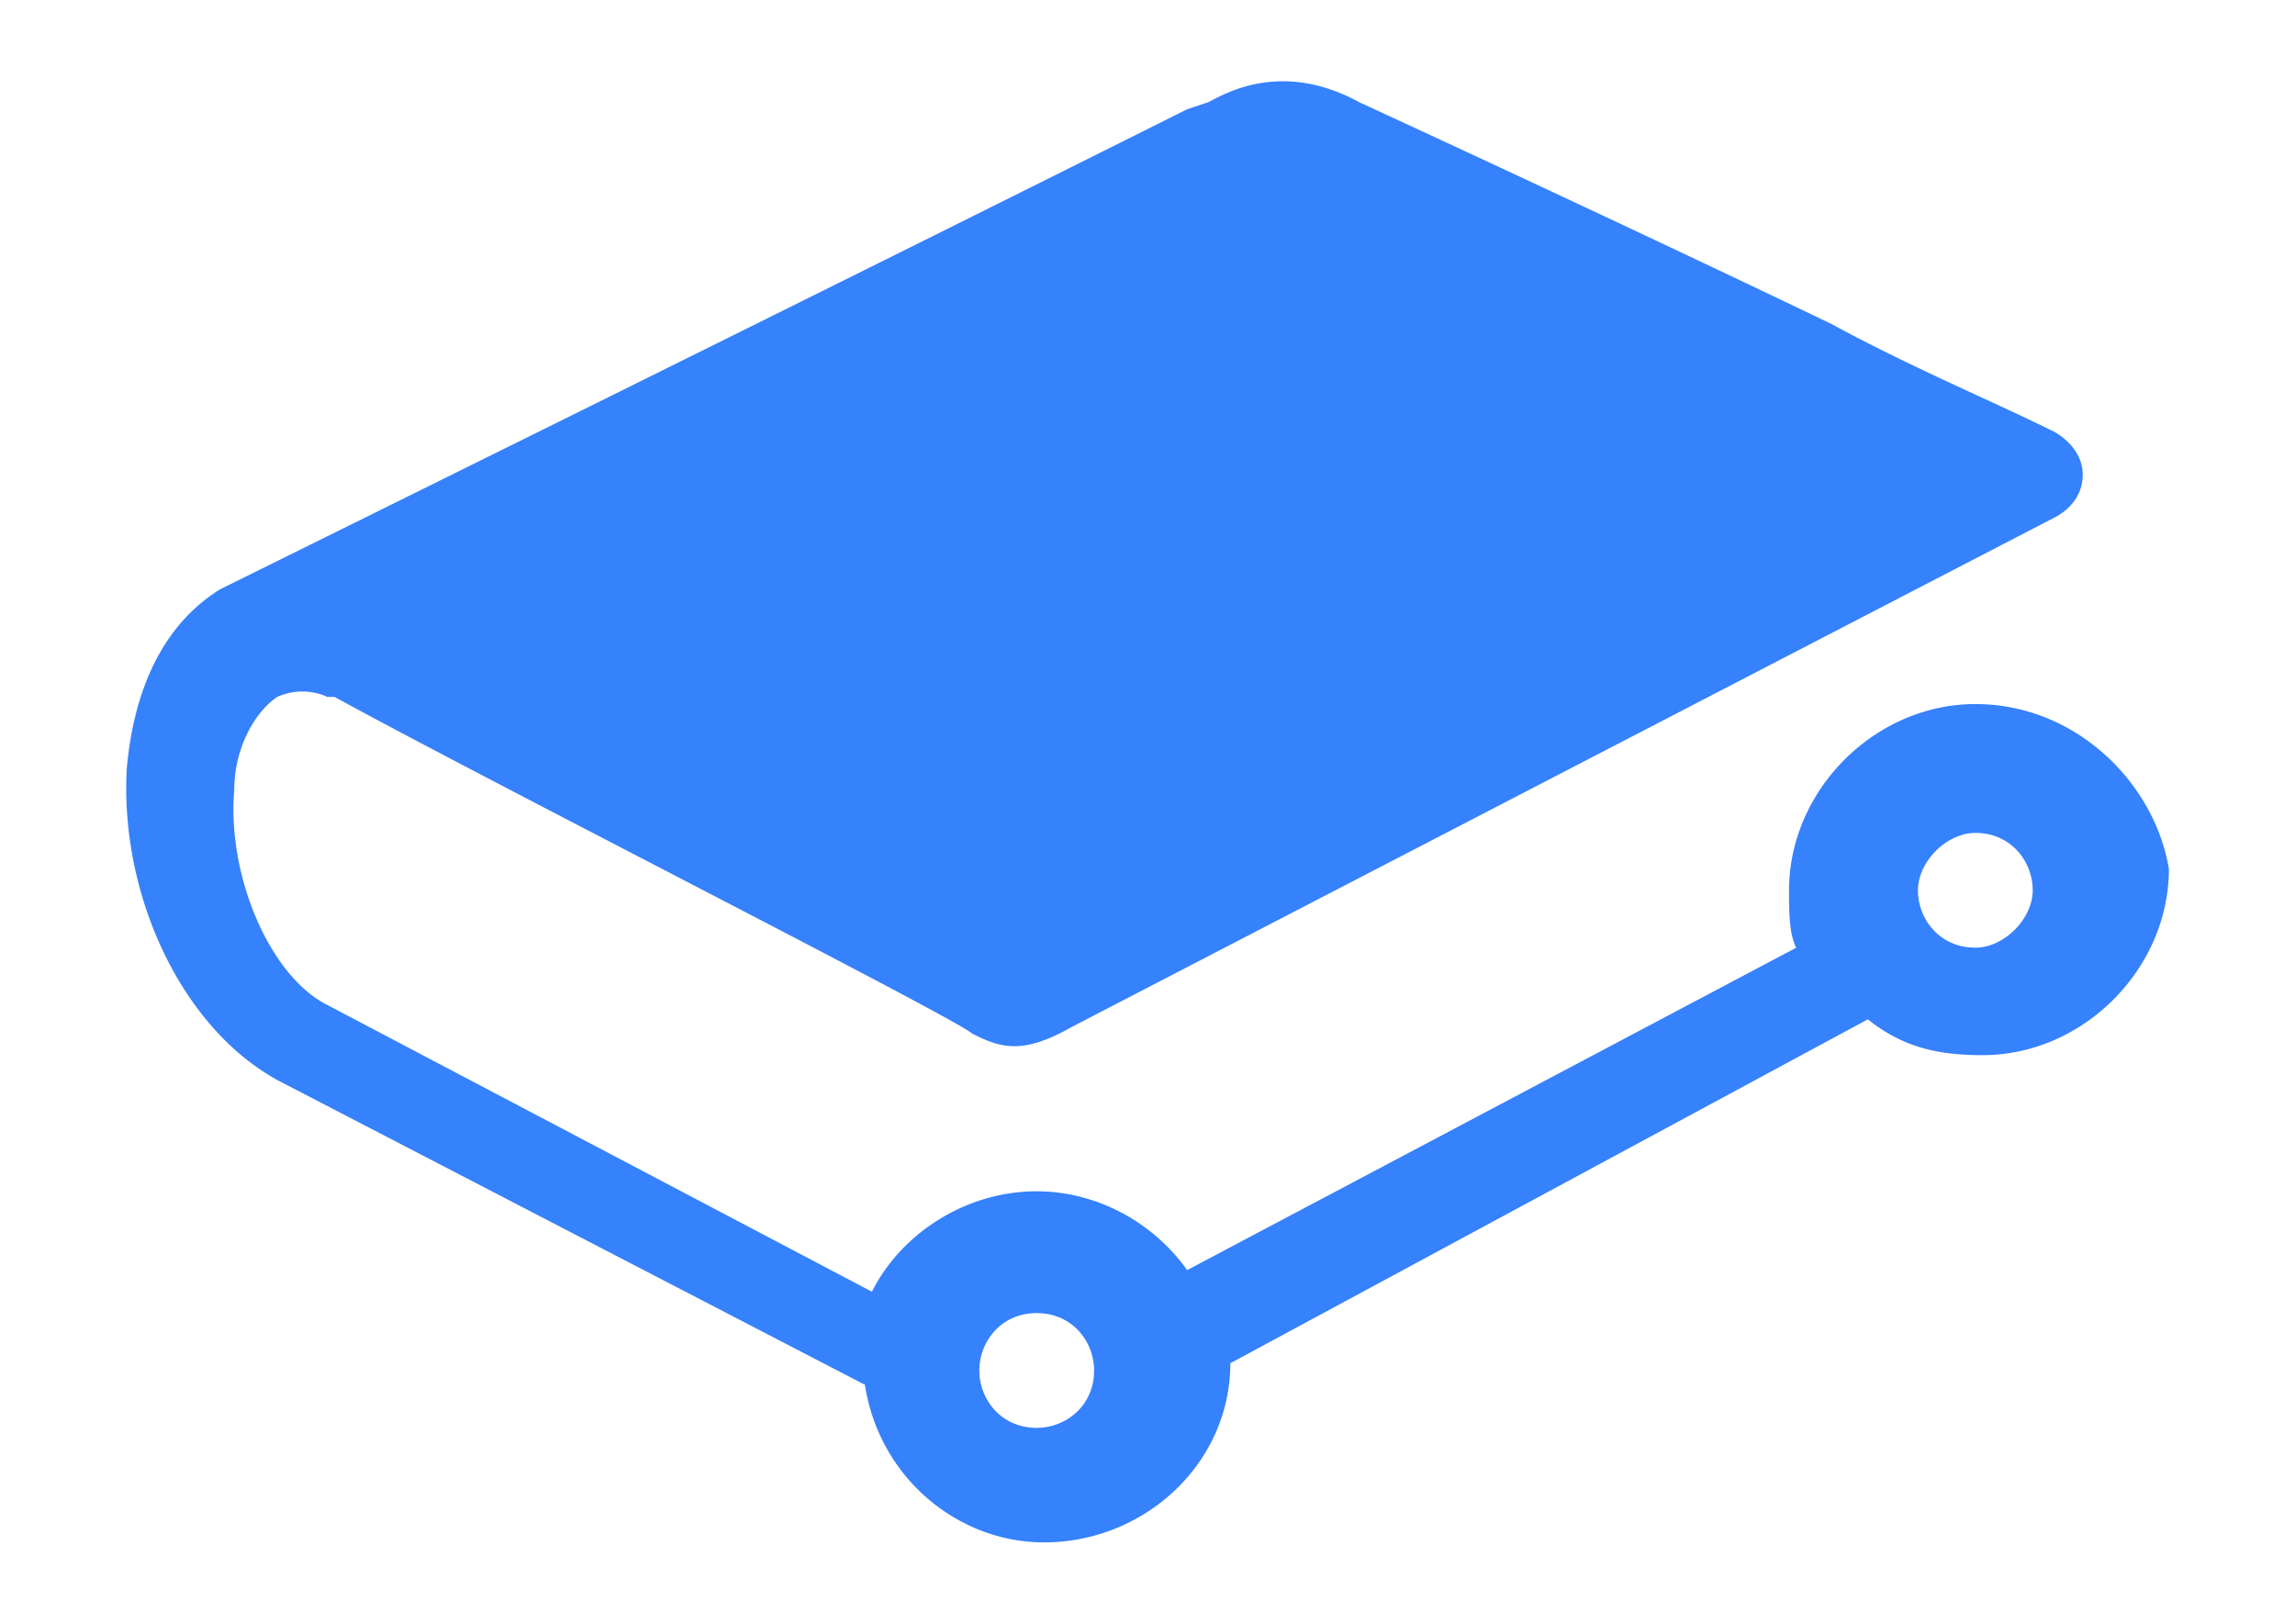 <svg id="Layer_1" data-name="Layer 1" xmlns="http://www.w3.org/2000/svg" width="800" height="566" viewBox="0 0 800 566"><defs><style>.cls-1{fill:#3681fc;}.cls-2{fill:none;}</style></defs><title>gitbook-logo-freelogovectors.net_</title><path class="cls-1" d="M361.38,574.71c12.49,0,20,10,20,20,0,12.49-10,20-20,20-12.49,0-20-10-20-20S348.89,574.71,361.38,574.71ZM688.57,447.33c-12.49,0-20-10-20-20s10-20,20-20c12.48,0,20,10,20,20S698.56,447.33,688.57,447.33Zm0-84.91c-35,0-64.94,30-64.94,64.93,0,7.5,0,15,2.5,20L413.83,559.72c-12.49-17.48-32.47-27.47-52.45-27.47-25,0-47.45,15-57.44,35L114.12,467.31c-20-10-35-44.95-32.47-74.92,0-15,7.5-27.48,15-32.47a21.31,21.31,0,0,1,17.48,0h2.5C166.57,387.39,333.91,472.31,338.9,477.3c10,5,17.49,7.5,35-2.49L716,297.48c5-2.5,10-7.49,10-15,0-10-10-15-10-15-20-10-49.95-22.48-77.43-37.47-62.44-30-132.37-62.44-164.84-77.42-27.47-15-47.45-2.5-52.45,0l-7.49,2.5C274,225.05,86.65,317.46,76.66,322.45c-20,12.49-30,35-32.47,62.44-2.5,45,20,92.41,55,109.9l202.3,104.9c5,32.46,32.47,54.94,62.44,54.94,35,0,64.94-27.47,64.94-62.44L651.1,472.31c12.49,10,25,12.49,40,12.49,35,0,64.94-30,64.94-64.94-5-30-32.47-57.44-67.43-57.44" transform="translate(0 -117)"/><rect class="cls-2" width="800" height="566"/></svg>